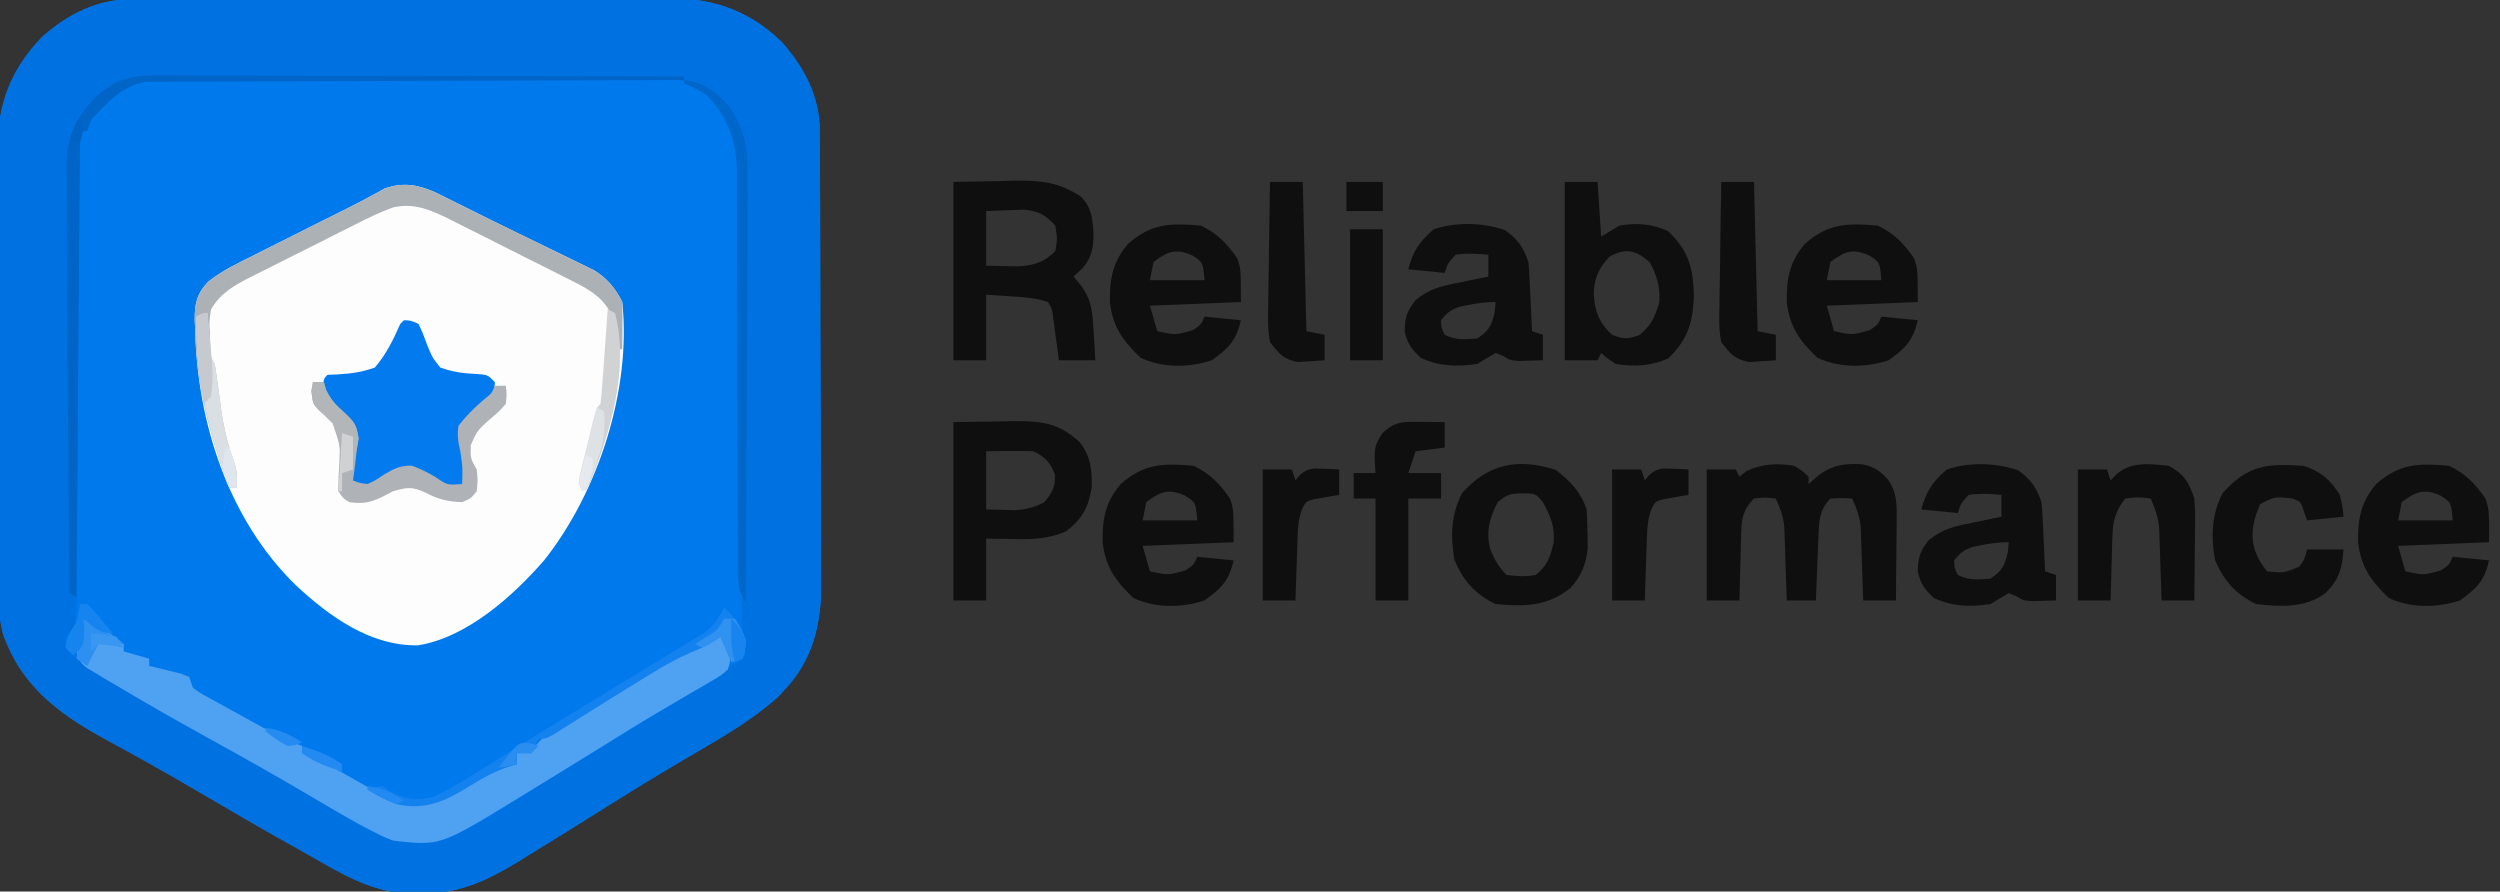 <svg height="245" width="687" xmlns="http://www.w3.org/2000/svg" version="1.1">
<rect width="100%" height="100%" fill="#333333" stroke="none"/>
<path transform="translate(36.905,-0.274)" fill="#0079ED" d="M0 0 C0.67 -0.005 1.341 -0.01 2.032 -0.016 C4.265 -0.031 6.499 -0.032 8.732 -0.032 C10.339 -0.04 11.946 -0.048 13.553 -0.057 C17.911 -0.079 22.269 -0.088 26.627 -0.093 C29.354 -0.097 32.08 -0.103 34.807 -0.11 C44.333 -0.135 53.859 -0.148 63.384 -0.151 C72.242 -0.155 81.1 -0.185 89.958 -0.227 C97.578 -0.262 105.199 -0.277 112.82 -0.278 C117.364 -0.278 121.908 -0.287 126.452 -0.316 C130.732 -0.342 135.012 -0.344 139.291 -0.328 C140.854 -0.326 142.416 -0.333 143.979 -0.349 C157.55 -0.48 167.955 2.213 177.9 11.805 C184.168 18.854 188.326 26.754 188.369 36.306 C188.379 37.492 188.389 38.677 188.4 39.899 C188.4 41.186 188.401 42.474 188.402 43.8 C188.409 45.18 188.418 46.561 188.427 47.941 C188.449 51.681 188.458 55.421 188.463 59.161 C188.466 61.503 188.473 63.844 188.48 66.186 C188.504 74.37 188.517 82.553 188.521 90.737 C188.524 98.34 188.554 105.944 188.596 113.547 C188.631 120.094 188.646 126.64 188.647 133.186 C188.648 137.088 188.656 140.989 188.685 144.891 C188.711 148.567 188.713 152.242 188.697 155.918 C188.695 157.891 188.717 159.863 188.74 161.836 C188.655 172.199 186.217 181.866 178.908 189.587 C178.234 190.325 177.559 191.064 176.865 191.825 C169.921 197.965 161.972 202.659 153.97 207.274 C145.882 211.994 137.896 216.849 129.97 221.837 C122.409 226.582 114.846 231.321 107.22 235.962 C106.443 236.443 105.665 236.923 104.864 237.419 C96.352 242.565 88.655 245.974 78.595 245.774 C77.429 245.797 77.429 245.797 76.24 245.821 C65.107 245.747 55.906 239.73 46.47 234.399 C45.279 233.732 44.088 233.064 42.896 232.397 C34.222 227.529 25.62 222.54 17.05 217.491 C11.854 214.438 6.633 211.445 1.357 208.532 C0.238 207.913 -0.882 207.295 -2.035 206.657 C-4.168 205.483 -6.305 204.315 -8.446 203.155 C-21.152 196.16 -31.2 188.486 -36.091 174.418 C-37.561 168.739 -37.468 163.108 -37.438 157.272 C-37.445 155.901 -37.454 154.53 -37.464 153.159 C-37.487 149.466 -37.484 145.774 -37.475 142.082 C-37.47 138.986 -37.477 135.89 -37.485 132.794 C-37.501 125.483 -37.498 118.172 -37.481 110.862 C-37.464 103.349 -37.48 95.837 -37.512 88.325 C-37.539 81.846 -37.546 75.368 -37.538 68.889 C-37.533 65.033 -37.535 61.176 -37.556 57.319 C-37.574 53.69 -37.568 50.062 -37.544 46.433 C-37.536 44.486 -37.553 42.54 -37.571 40.593 C-37.443 28.52 -33.766 19.169 -25.374 10.469 C-17.951 3.869 -10 0.039 0 0 Z"></path>
<path transform="translate(36.905,-0.274)" fill="#0071E0" d="M0 0 C0.67 -0.005 1.341 -0.01 2.032 -0.016 C4.265 -0.031 6.499 -0.032 8.732 -0.032 C10.339 -0.04 11.946 -0.048 13.553 -0.057 C17.911 -0.079 22.269 -0.088 26.627 -0.093 C29.354 -0.097 32.08 -0.103 34.807 -0.11 C44.333 -0.135 53.859 -0.148 63.384 -0.151 C72.242 -0.155 81.1 -0.185 89.958 -0.227 C97.578 -0.262 105.199 -0.277 112.82 -0.278 C117.364 -0.278 121.908 -0.287 126.452 -0.316 C130.732 -0.342 135.012 -0.344 139.291 -0.328 C140.854 -0.326 142.416 -0.333 143.979 -0.349 C157.55 -0.48 167.955 2.213 177.9 11.805 C184.168 18.854 188.326 26.754 188.369 36.306 C188.379 37.492 188.389 38.677 188.4 39.899 C188.4 41.186 188.401 42.474 188.402 43.8 C188.409 45.18 188.418 46.561 188.427 47.941 C188.449 51.681 188.458 55.421 188.463 59.161 C188.466 61.503 188.473 63.844 188.48 66.186 C188.504 74.37 188.517 82.553 188.521 90.737 C188.524 98.34 188.554 105.944 188.596 113.547 C188.631 120.094 188.646 126.64 188.647 133.186 C188.648 137.088 188.656 140.989 188.685 144.891 C188.711 148.567 188.713 152.242 188.697 155.918 C188.695 157.891 188.717 159.863 188.74 161.836 C188.655 172.199 186.217 181.866 178.908 189.587 C178.234 190.325 177.559 191.064 176.865 191.825 C169.921 197.965 161.972 202.659 153.97 207.274 C145.882 211.994 137.896 216.849 129.97 221.837 C122.409 226.582 114.846 231.321 107.22 235.962 C106.443 236.443 105.665 236.923 104.864 237.419 C96.352 242.565 88.655 245.974 78.595 245.774 C77.429 245.797 77.429 245.797 76.24 245.821 C65.107 245.747 55.906 239.73 46.47 234.399 C45.279 233.732 44.088 233.064 42.896 232.397 C34.222 227.529 25.62 222.54 17.05 217.491 C11.854 214.438 6.633 211.445 1.357 208.532 C0.238 207.913 -0.882 207.295 -2.035 206.657 C-4.168 205.483 -6.305 204.315 -8.446 203.155 C-21.152 196.16 -31.2 188.486 -36.091 174.418 C-37.561 168.739 -37.468 163.108 -37.438 157.272 C-37.445 155.901 -37.454 154.53 -37.464 153.159 C-37.487 149.466 -37.484 145.774 -37.475 142.082 C-37.47 138.986 -37.477 135.89 -37.485 132.794 C-37.501 125.483 -37.498 118.172 -37.481 110.862 C-37.464 103.349 -37.48 95.837 -37.512 88.325 C-37.539 81.846 -37.546 75.368 -37.538 68.889 C-37.533 65.033 -37.535 61.176 -37.556 57.319 C-37.574 53.69 -37.568 50.062 -37.544 46.433 C-37.536 44.486 -37.553 42.54 -37.571 40.593 C-37.443 28.52 -33.766 19.169 -25.374 10.469 C-17.951 3.869 -10 0.039 0 0 Z M-9.655 29.587 C-10.513 30.385 -10.513 30.385 -11.389 31.2 C-15.894 37.365 -15.204 45.14 -15.208 52.416 C-15.216 53.624 -15.225 54.831 -15.233 56.075 C-15.255 59.371 -15.267 62.666 -15.277 65.962 C-15.289 69.421 -15.312 72.881 -15.335 76.34 C-15.377 82.893 -15.409 89.446 -15.438 95.999 C-15.489 107.725 -15.551 119.451 -15.623 131.177 C-15.644 134.616 -15.662 138.054 -15.675 141.493 C-15.69 145.329 -15.71 149.166 -15.731 153.002 C-15.734 154.132 -15.736 155.261 -15.739 156.424 C-15.843 172.212 -15.843 172.212 -18.905 175.274 C-19.03 177.213 -19.03 177.213 -17.905 179.274 C-12.849 184.007 -7.079 187.281 -1.092 190.712 C-0.039 191.321 1.014 191.93 2.099 192.557 C10.589 197.451 19.138 202.239 27.702 207.002 C36.193 211.735 44.593 216.612 52.955 221.569 C64.283 228.965 64.283 228.965 77.095 231.837 C78.003 231.838 78.91 231.839 79.845 231.841 C89.353 230.184 97.25 224.983 105.283 219.899 C106.426 219.184 107.569 218.47 108.713 217.757 C110.465 216.665 112.217 215.572 113.967 214.476 C119.582 210.96 125.241 207.519 130.908 204.087 C138.522 199.458 146.13 194.819 153.72 190.149 C154.591 189.617 155.463 189.084 156.36 188.535 C160.483 185.992 164.399 183.427 168.095 180.274 C167.933 179.567 167.771 178.86 167.603 178.131 C167.083 175.208 166.968 172.53 166.964 169.564 C166.958 167.854 166.958 167.854 166.952 166.11 C166.953 164.248 166.953 164.248 166.953 162.349 C166.948 160.332 166.943 158.314 166.937 156.296 C166.932 154.132 166.929 151.968 166.927 149.803 C166.921 145.285 166.904 140.767 166.885 136.249 C166.879 134.7 166.873 133.151 166.866 131.601 C166.863 130.826 166.86 130.05 166.857 129.251 C166.815 118.737 166.782 108.223 166.769 97.708 C166.761 90.61 166.738 83.511 166.7 76.412 C166.68 72.659 166.668 68.907 166.673 65.154 C166.678 60.965 166.653 56.776 166.625 52.587 C166.632 51.352 166.638 50.117 166.645 48.845 C166.538 38.997 164.032 32.376 157.095 25.274 C152.803 22.721 149.653 21.897 144.681 21.886 C143.411 21.877 142.141 21.867 140.833 21.856 C139.438 21.861 138.043 21.865 136.648 21.87 C135.169 21.864 133.69 21.857 132.211 21.849 C128.205 21.831 124.199 21.833 120.193 21.838 C116.846 21.841 113.498 21.835 110.151 21.829 C102.253 21.815 94.356 21.817 86.458 21.828 C78.316 21.84 70.174 21.826 62.031 21.799 C55.034 21.777 48.037 21.77 41.04 21.776 C36.863 21.779 32.687 21.777 28.511 21.76 C24.584 21.744 20.658 21.748 16.731 21.767 C15.292 21.771 13.852 21.767 12.413 21.757 C10.445 21.744 8.477 21.758 6.509 21.773 C4.859 21.773 4.859 21.773 3.175 21.774 C-2.069 22.626 -5.899 25.977 -9.655 29.587 Z"></path>
<path transform="translate(119.73,52.914)" fill="#FDFDFE" d="M0 0 C1.826 0.889 3.645 1.794 5.457 2.711 C6.926 3.437 6.926 3.437 8.425 4.178 C10.558 5.235 12.689 6.298 14.816 7.365 C17.845 8.874 20.884 10.357 23.932 11.826 C26.487 13.059 29.036 14.302 31.584 15.548 C32.825 16.153 34.068 16.754 35.313 17.352 C37.069 18.197 38.816 19.059 40.562 19.922 C42.071 20.657 42.071 20.657 43.61 21.408 C47.163 23.65 49.396 26.339 51.27 30.086 C53.803 54.175 44.724 82.181 29.832 101.023 C21.306 110.825 8.606 122.277 -4.836 124.422 C-17.926 124.667 -29.202 116.514 -38.44 107.9 C-57.038 89.773 -65.6 63.004 -66.105 37.461 C-66.143 36.736 -66.18 36.012 -66.219 35.266 C-66.291 30.821 -65.732 27.852 -62.501 24.494 C-58.667 21.445 -54.291 19.373 -49.918 17.211 C-48.894 16.691 -47.87 16.172 -46.816 15.636 C-43.794 14.106 -40.763 12.595 -37.73 11.086 C-36.157 10.294 -34.584 9.501 -33.012 8.707 C-30.388 7.384 -27.758 6.075 -25.121 4.777 C-22.99 3.714 -20.872 2.622 -18.777 1.488 C-17.916 1.026 -17.055 0.563 -16.168 0.086 C-15.114 -0.502 -15.114 -0.502 -14.039 -1.102 C-8.898 -2.911 -4.851 -2.166 0 0 Z"></path>
<path transform="translate(23,170)" fill="#4FA1F2" d="M0 0 C3.961 1.743 7.744 4.147 11 7 C11 7.66 11 8.32 11 9 C13.31 9.66 15.62 10.32 18 11 C18 11.66 18 12.32 18 13 C18.782 13.182 19.565 13.364 20.371 13.551 C21.383 13.802 22.395 14.054 23.438 14.312 C24.447 14.556 25.456 14.8 26.496 15.051 C27.322 15.364 28.149 15.677 29 16 C29.33 16.99 29.66 17.98 30 19 C32.398 20.696 32.398 20.696 35.391 22.285 C37.044 23.205 37.044 23.205 38.73 24.143 C39.308 24.458 39.886 24.773 40.482 25.098 C42.234 26.054 43.978 27.024 45.723 27.994 C50.412 30.585 54.979 33.107 60 35 C60 35.66 60 36.32 60 37 C60.637 37.226 61.274 37.451 61.93 37.684 C66.173 39.503 70.113 41.786 74.125 44.062 C75.73 44.972 77.337 45.88 78.945 46.785 C79.652 47.186 80.358 47.587 81.086 48 C86.225 50.685 91.356 50.969 97 50 C100.842 48.385 104.326 46.173 107.836 43.945 C111.644 41.604 114.503 40 119 40 C119 39.01 119 38.02 119 37 C119.763 36.732 120.526 36.464 121.312 36.188 C123.953 35.217 123.953 35.217 125.37 33.614 C127.331 31.673 129.396 30.415 131.762 28.996 C132.709 28.425 133.655 27.854 134.631 27.265 C135.64 26.662 136.648 26.059 137.688 25.438 C139.775 24.181 141.863 22.923 143.949 21.664 C145.491 20.734 145.491 20.734 147.064 19.786 C151.706 16.962 156.298 14.058 160.862 11.109 C165.714 8.024 170.548 5.817 176 4 C177.84 7.789 178.333 9.971 177 14 C175.108 15.646 175.108 15.646 172.609 17.094 C171.683 17.642 170.757 18.191 169.803 18.756 C168.795 19.331 167.788 19.907 166.75 20.5 C164.63 21.749 162.51 22.999 160.391 24.25 C158.779 25.192 158.779 25.192 157.135 26.152 C152.542 28.859 148.021 31.676 143.5 34.5 C135.935 39.196 128.351 43.861 120.75 48.5 C119.81 49.076 118.869 49.651 117.9 50.244 C97.839 62.465 97.839 62.465 85 61 C82.129 59.871 82.129 59.871 79.285 58.375 C77.722 57.555 77.722 57.555 76.127 56.719 C71.342 54.089 66.629 51.356 61.938 48.562 C53.181 43.395 44.348 38.397 35.438 33.5 C26.507 28.565 17.637 23.543 8.875 18.312 C7.399 17.448 7.399 17.448 5.892 16.566 C4.997 16.025 4.102 15.484 3.18 14.926 C2.393 14.456 1.607 13.986 0.796 13.501 C-1.309 11.742 -1.746 10.705 -2 8 C-1.67 7.67 -1.34 7.34 -1 7 C-0.632 4.672 -0.298 2.338 0 0 Z"></path>
<path transform="translate(262,50)" fill="#0F0F0F" d="M0 0 C4.29 -0.083 8.58 -0.165 13 -0.25 C14.337 -0.286 15.674 -0.323 17.051 -0.36 C24.207 -0.427 28.955 0.069 35 4 C38.068 7.164 38.269 10.181 38.5 14.438 C38.415 18.352 38.034 20.664 35.5 23.688 C34.675 24.451 33.85 25.214 33 26 C33.639 26.763 34.279 27.526 34.938 28.312 C38.197 32.56 38.269 36.529 38.562 41.688 C38.606 42.389 38.649 43.091 38.693 43.814 C38.799 45.543 38.9 47.271 39 49 C35.7 49 32.4 49 29 49 C28.867 48.013 28.734 47.025 28.598 46.008 C28.421 44.726 28.244 43.445 28.062 42.125 C27.888 40.849 27.714 39.573 27.535 38.258 C27.186 35.124 27.186 35.124 26 33 C22.533 31.844 19.459 31.672 15.812 31.438 C12.44 31.221 12.44 31.221 9 31 C9 36.94 9 42.88 9 49 C6.03 49 3.06 49 0 49 C0 32.83 0 16.66 0 0 Z M9 8 C9 12.95 9 17.9 9 23 C11.815 23.062 11.815 23.062 14.688 23.125 C15.743 23.148 16.799 23.171 17.887 23.195 C22.171 22.927 24.953 22.047 28 19 C28.584 15.585 28.584 15.585 28 12 C25.177 8.985 23.588 8.065 19.449 7.609 C18.208 7.656 16.966 7.702 15.688 7.75 C13.481 7.832 11.274 7.915 9 8 Z"></path>
<path transform="translate(111,88)" fill="#037AED" d="M0 0 C1.91 0.066 1.91 0.066 4 1 C5.246 3.652 5.246 3.652 6.438 6.938 C7.827 10.274 7.827 10.274 10 13 C13.498 14.274 16.463 14.611 20.172 14.789 C23 15 23 15 25 17 C24.883 18.922 24.883 18.922 24 21 C22.658 22.124 21.278 23.204 19.875 24.25 C17.642 26.332 16.165 27.845 15.724 30.932 C15.661 35.673 16.273 40.322 17 45 C14.075 45.864 12.577 46.265 9.754 44.969 C9.031 44.484 8.308 43.999 7.562 43.5 C3.989 41.378 3.989 41.378 -0.125 40.938 C-2.554 41.835 -4.429 42.799 -6.625 44.125 C-10 46 -10 46 -12.438 45.75 C-12.953 45.502 -13.469 45.255 -14 45 C-15.131 41.608 -14.723 39.455 -14 36 C-13.249 32.628 -13.249 32.628 -14 29 C-15.939 26.772 -17.985 24.887 -20.25 22.992 C-22 21 -22 21 -22.312 18.32 C-22 16 -22 16 -21 15 C-19.666 14.944 -19.666 14.944 -18.305 14.887 C-14.554 14.669 -11.542 14.284 -8 13 C-4.844 9.337 -2.944 5.4 -1 1 C-0.67 0.67 -0.34 0.34 0 0 Z"></path>
<path transform="translate(493,128)" fill="#0F0F0F" d="M0 0 C2.309 1.398 2.309 1.398 4 3 C4 3.66 4 4.32 4 5 C5.423 3.763 5.423 3.763 6.875 2.5 C10.782 -0.288 13.961 -0.678 18.695 -0.426 C22.04 0.192 23.76 1.48 26 4 C28.296 7.549 28.232 10.565 28.195 14.734 C28.189 16.03 28.182 17.325 28.176 18.66 C28.159 20.023 28.142 21.387 28.125 22.75 C28.115 24.129 28.106 25.508 28.098 26.887 C28.074 30.258 28.041 33.629 28 37 C25.03 37 22.06 37 19 37 C18.97 35.994 18.97 35.994 18.94 34.968 C18.844 31.916 18.735 28.864 18.625 25.812 C18.594 24.757 18.563 23.702 18.531 22.615 C18.473 21.083 18.473 21.083 18.414 19.52 C18.383 18.582 18.351 17.645 18.319 16.679 C17.98 13.83 17.177 11.605 16 9 C13.083 8.833 13.083 8.833 10 9 C6.74 12.26 6.865 15.74 6.684 20.203 C6.642 21.183 6.6 22.163 6.557 23.172 C6.517 24.188 6.478 25.203 6.438 26.25 C6.394 27.281 6.351 28.312 6.307 29.375 C6.201 31.917 6.099 34.458 6 37 C3.36 37 0.72 37 -2 37 C-2.02 36.329 -2.04 35.659 -2.06 34.968 C-2.156 31.916 -2.265 28.864 -2.375 25.812 C-2.406 24.757 -2.437 23.702 -2.469 22.615 C-2.507 21.594 -2.546 20.572 -2.586 19.52 C-2.633 18.113 -2.633 18.113 -2.681 16.679 C-3.02 13.83 -3.823 11.605 -5 9 C-7.874 8.666 -7.874 8.666 -11 9 C-14.031 12.023 -14.4 14.452 -14.512 18.641 C-14.547 19.711 -14.583 20.78 -14.619 21.883 C-14.653 23.55 -14.653 23.55 -14.688 25.25 C-14.722 26.377 -14.756 27.503 -14.791 28.664 C-14.873 31.443 -14.943 34.221 -15 37 C-17.97 37 -20.94 37 -24 37 C-24 25.12 -24 13.24 -24 1 C-21.36 1 -18.72 1 -16 1 C-15.67 1.66 -15.34 2.32 -15 3 C-14.381 2.505 -13.762 2.01 -13.125 1.5 C-8.829 -0.562 -4.698 -0.779 0 0 Z"></path>
<path transform="translate(430,50)" fill="#0F0F0F" d="M0 0 C2.97 0 5.94 0 9 0 C9.33 4.95 9.66 9.9 10 15 C11.65 14.01 13.3 13.02 15 12 C19.833 11.15 23.896 11.509 28.375 13.5 C33.886 18.749 35.256 23.397 35.5 31 C35.256 38.591 33.867 43.203 28.438 48.5 C23.678 50.577 19.123 50.859 14 50 C11.664 48.473 11.664 48.473 10 47 C9.67 47.66 9.34 48.32 9 49 C6.03 49 3.06 49 0 49 C0 32.83 0 16.66 0 0 Z M12.25 20.562 C9.233 23.831 8.039 26.5 7.969 30.988 C8.324 35.709 9.404 38.704 13 42 C16.147 43.291 17.446 43.211 20.625 42 C23.855 39.28 24.807 37.042 26 33 C26.196 28.873 25.389 25.677 23.312 22.062 C19.543 18.701 16.705 18.031 12.25 20.562 Z"></path>
<path transform="translate(262,116)" fill="#0F0F0F" d="M0 0 C6.249 -0.093 6.249 -0.093 12.625 -0.188 C13.928 -0.215 15.231 -0.242 16.573 -0.27 C24.3 -0.326 28.998 0.199 34.812 5.625 C37.727 9.414 38.139 13.316 38 18 C37.075 23.547 35.408 26.493 31 30 C26.101 32.088 21.839 32.247 16.625 32.125 C12.851 32.063 12.851 32.063 9 32 C9 37.61 9 43.22 9 49 C6.03 49 3.06 49 0 49 C0 32.83 0 16.66 0 0 Z M9 8 C9 13.28 9 18.56 9 24 C11.568 24.062 11.568 24.062 14.188 24.125 C15.632 24.16 15.632 24.16 17.105 24.195 C20.175 23.988 22.262 23.381 25 22 C27.191 19.297 28.042 17.875 27.875 14.375 C26.653 11.058 25.131 9.565 22 8 C17.664 7.861 13.339 7.957 9 8 Z"></path>
<path transform="translate(554.625,129.25)" fill="#0F0F0F" d="M0 0 C3.474 2.56 5.015 4.669 6.375 8.75 C6.521 10.23 6.622 11.714 6.691 13.199 C6.733 14.047 6.775 14.894 6.818 15.768 C6.858 16.649 6.897 17.53 6.938 18.438 C6.981 19.33 7.024 20.223 7.068 21.143 C7.174 23.345 7.276 25.547 7.375 27.75 C8.365 28.08 9.355 28.41 10.375 28.75 C10.375 31.06 10.375 33.37 10.375 35.75 C8.959 35.804 7.542 35.843 6.125 35.875 C5.336 35.898 4.547 35.921 3.734 35.945 C1.375 35.75 1.375 35.75 -0.609 34.555 C-1.607 34.156 -1.607 34.156 -2.625 33.75 C-4.316 34.708 -5.981 35.713 -7.625 36.75 C-13.201 37.583 -18.121 37.45 -23.25 35.062 C-25.795 32.585 -26.883 31.212 -27.625 27.75 C-27.546 23.941 -26.987 22.209 -24.617 19.207 C-20.814 16.084 -17.56 15.357 -12.812 14.438 C-12.024 14.269 -11.236 14.101 -10.424 13.928 C-8.494 13.518 -6.56 13.132 -4.625 12.75 C-4.625 11.43 -4.625 10.11 -4.625 8.75 C-4.625 8.09 -4.625 7.43 -4.625 6.75 C-7.676 6.462 -10.587 6.292 -13.625 6.75 C-15.781 9.087 -15.781 9.087 -16.625 11.75 C-19.925 11.42 -23.225 11.09 -26.625 10.75 C-25.349 5.763 -23.539 3.091 -19.625 -0.25 C-13.44 -2.312 -6.126 -2.113 0 0 Z M-10.125 20.562 C-10.898 20.713 -11.672 20.864 -12.469 21.02 C-14.916 21.848 -16.051 22.717 -17.625 24.75 C-17.549 26.888 -17.549 26.888 -16.625 28.75 C-13.533 30.296 -11.031 30.044 -7.625 29.75 C-4.437 27.569 -3.746 26.276 -2.875 22.5 C-2.792 21.593 -2.71 20.685 -2.625 19.75 C-5.313 19.75 -7.507 20.026 -10.125 20.562 Z"></path>
<path transform="translate(413.625,63.25)" fill="#0F0F0F" d="M0 0 C3.474 2.56 5.015 4.669 6.375 8.75 C6.521 10.23 6.622 11.714 6.691 13.199 C6.733 14.047 6.775 14.894 6.818 15.768 C6.858 16.649 6.897 17.53 6.938 18.438 C6.981 19.33 7.024 20.223 7.068 21.143 C7.174 23.345 7.276 25.547 7.375 27.75 C8.365 28.08 9.355 28.41 10.375 28.75 C10.375 31.06 10.375 33.37 10.375 35.75 C8.959 35.804 7.542 35.843 6.125 35.875 C5.336 35.898 4.547 35.921 3.734 35.945 C1.375 35.75 1.375 35.75 -0.609 34.555 C-1.607 34.156 -1.607 34.156 -2.625 33.75 C-4.316 34.708 -5.981 35.713 -7.625 36.75 C-13.201 37.583 -18.121 37.45 -23.25 35.062 C-25.795 32.585 -26.883 31.212 -27.625 27.75 C-27.546 23.941 -26.987 22.209 -24.617 19.207 C-20.814 16.084 -17.56 15.357 -12.812 14.438 C-12.024 14.269 -11.236 14.101 -10.424 13.928 C-8.494 13.518 -6.56 13.132 -4.625 12.75 C-4.625 11.43 -4.625 10.11 -4.625 8.75 C-4.625 8.09 -4.625 7.43 -4.625 6.75 C-7.676 6.462 -10.587 6.292 -13.625 6.75 C-15.781 9.087 -15.781 9.087 -16.625 11.75 C-19.925 11.42 -23.225 11.09 -26.625 10.75 C-25.349 5.763 -23.539 3.091 -19.625 -0.25 C-13.44 -2.312 -6.126 -2.113 0 0 Z M-10.125 20.562 C-10.898 20.713 -11.672 20.864 -12.469 21.02 C-14.916 21.848 -16.051 22.717 -17.625 24.75 C-17.549 26.888 -17.549 26.888 -16.625 28.75 C-13.533 30.296 -11.031 30.044 -7.625 29.75 C-4.437 27.569 -3.746 26.276 -2.875 22.5 C-2.792 21.593 -2.71 20.685 -2.625 19.75 C-5.313 19.75 -7.507 20.026 -10.125 20.562 Z"></path>
<path transform="translate(673,128)" fill="#0F0F0F" d="M0 0 C4.507 2.135 7.174 4.918 10 9 C11 12 11 12 11 21 C-1.375 21.495 -1.375 21.495 -14 22 C-13.34 24.31 -12.68 26.62 -12 29 C-6.958 30.105 -6.958 30.105 -2.125 28.688 C0.09 27.173 0.09 27.173 1 25 C4.3 25.33 7.6 25.66 11 26 C9.678 31.686 7.597 33.716 3 37 C-3.257 39.086 -10.605 39.135 -16.562 36.312 C-21.422 31.702 -24.231 27.802 -25 21 C-25.089 14.608 -24.273 9.985 -20 5 C-13.589 -0.648 -8.407 -0.737 0 0 Z M-13 10 C-13.33 11.65 -13.66 13.3 -14 15 C-9.05 15 -4.1 15 1 15 C0.578 10.027 0.578 10.027 -2.375 8.188 C-6.859 6.159 -9.215 7.111 -13 10 Z"></path>
<path transform="translate(328,128)" fill="#0F0F0F" d="M0 0 C4.507 2.135 7.174 4.918 10 9 C11 12 11 12 11 21 C-1.375 21.495 -1.375 21.495 -14 22 C-13.34 24.31 -12.68 26.62 -12 29 C-6.958 30.105 -6.958 30.105 -2.125 28.688 C0.09 27.173 0.09 27.173 1 25 C4.3 25.33 7.6 25.66 11 26 C9.678 31.686 7.597 33.716 3 37 C-3.257 39.086 -10.605 39.135 -16.562 36.312 C-21.422 31.702 -24.231 27.802 -25 21 C-25.089 14.608 -24.273 9.985 -20 5 C-13.589 -0.648 -8.407 -0.737 0 0 Z M-13 10 C-13.33 11.65 -13.66 13.3 -14 15 C-9.05 15 -4.1 15 1 15 C0.578 10.027 0.578 10.027 -2.375 8.188 C-6.859 6.159 -9.215 7.111 -13 10 Z"></path>
<path transform="translate(516,62)" fill="#0F0F0F" d="M0 0 C4.507 2.135 7.174 4.918 10 9 C11 12 11 12 11 21 C-1.375 21.495 -1.375 21.495 -14 22 C-13.34 24.31 -12.68 26.62 -12 29 C-6.958 30.105 -6.958 30.105 -2.125 28.688 C0.09 27.173 0.09 27.173 1 25 C4.3 25.33 7.6 25.66 11 26 C9.678 31.686 7.597 33.716 3 37 C-3.257 39.086 -10.605 39.135 -16.562 36.312 C-21.422 31.702 -24.231 27.802 -25 21 C-25.089 14.608 -24.273 9.985 -20 5 C-13.589 -0.648 -8.407 -0.737 0 0 Z M-13 10 C-13.33 11.65 -13.66 13.3 -14 15 C-9.05 15 -4.1 15 1 15 C0.578 10.027 0.578 10.027 -2.375 8.188 C-6.859 6.159 -9.215 7.111 -13 10 Z"></path>
<path transform="translate(330,62)" fill="#0F0F0F" d="M0 0 C4.507 2.135 7.174 4.918 10 9 C11 12 11 12 11 21 C-1.375 21.495 -1.375 21.495 -14 22 C-13.34 24.31 -12.68 26.62 -12 29 C-6.958 30.105 -6.958 30.105 -2.125 28.688 C0.09 27.173 0.09 27.173 1 25 C4.3 25.33 7.6 25.66 11 26 C9.678 31.686 7.597 33.716 3 37 C-3.257 39.086 -10.605 39.135 -16.562 36.312 C-21.422 31.702 -24.231 27.802 -25 21 C-25.089 14.608 -24.273 9.985 -20 5 C-13.589 -0.648 -8.407 -0.737 0 0 Z M-13 10 C-13.33 11.65 -13.66 13.3 -14 15 C-9.05 15 -4.1 15 1 15 C0.578 10.027 0.578 10.027 -2.375 8.188 C-6.859 6.159 -9.215 7.111 -13 10 Z"></path>
<path transform="translate(427.5,129.125)" fill="#0F0F0F" d="M0 0 C3.961 2.971 6.904 6.086 8.5 10.875 C8.646 13.143 8.721 15.415 8.75 17.688 C8.776 18.89 8.802 20.093 8.828 21.332 C8.408 25.873 7.087 29.135 4 32.52 C-2.502 37.583 -8.463 37.588 -16.5 36.875 C-22.088 34.228 -25.428 30.428 -27.812 24.75 C-28.962 18.269 -28.763 12.357 -25.75 6.438 C-18.617 -1.687 -10.385 -3.338 0 0 Z M-15.938 8.875 C-18.173 13.166 -19.239 17.172 -17.953 21.875 C-16.814 24.666 -15.637 26.738 -13.5 28.875 C-10.494 29.214 -8.401 29.421 -5.5 28.875 C-2.187 26.157 -1.569 24.162 -0.562 20 C-0.193 15.567 -1.405 12.755 -3.5 8.875 C-5.491 6.468 -5.491 6.468 -9.375 6.438 C-12.622 6.538 -13.313 6.721 -15.938 8.875 Z"></path>
<path transform="translate(633,128)" fill="#0F0F0F" d="M0 0 C4.761 1.587 7.331 3.75 10 8 C10.75 11.312 10.75 11.312 11 14 C7.7 14.33 4.4 14.66 1 15 C0.711 14.196 0.422 13.391 0.125 12.562 C-0.733 9.867 -0.733 9.867 -3 9 C-7.778 8.437 -7.778 8.437 -11.875 10.5 C-13.733 14.63 -14.667 18.647 -13.422 23.039 C-12.098 26.26 -12.098 26.26 -10 29 C-5.297 29.481 -5.297 29.481 -1.125 27.688 C0.185 25.882 0.185 25.882 1 23 C4.3 23 7.6 23 11 23 C10.586 28.272 9.83 31.274 6 35 C0.419 39.15 -6.35 38.762 -13 38 C-18.588 35.353 -21.928 31.553 -24.312 25.875 C-25.462 19.394 -25.263 13.482 -22.25 7.562 C-15.415 -0.222 -10.025 -0.672 0 0 Z"></path>
<path transform="translate(119.73,52.914)" fill="#ACB1B6" d="M0 0 C1.826 0.889 3.645 1.794 5.457 2.711 C6.926 3.437 6.926 3.437 8.425 4.178 C10.558 5.235 12.689 6.298 14.816 7.365 C17.845 8.874 20.884 10.357 23.932 11.826 C26.487 13.059 29.036 14.302 31.584 15.548 C32.825 16.153 34.068 16.754 35.313 17.352 C37.069 18.197 38.816 19.059 40.562 19.922 C42.071 20.657 42.071 20.657 43.61 21.408 C47.163 23.65 49.396 26.339 51.27 30.086 C51.34 32.293 51.354 34.503 51.332 36.711 C51.323 37.899 51.314 39.088 51.305 40.312 C51.293 41.228 51.281 42.143 51.27 43.086 C50.94 43.086 50.61 43.086 50.27 43.086 C50.172 42.422 50.074 41.758 49.973 41.074 C49.823 40.191 49.674 39.308 49.52 38.398 C49.311 37.093 49.311 37.093 49.098 35.762 C47.449 30.436 44.298 27.913 39.536 25.315 C37.584 24.313 35.625 23.324 33.66 22.348 C32.619 21.822 31.579 21.296 30.506 20.755 C28.307 19.649 26.105 18.549 23.899 17.455 C20.535 15.781 17.188 14.079 13.84 12.373 C11.698 11.3 9.554 10.229 7.41 9.16 C6.414 8.651 5.418 8.142 4.392 7.617 C-1.008 4.97 -5.684 2.683 -11.73 4.086 C-15.447 5.43 -18.918 7.142 -22.434 8.941 C-23.434 9.44 -24.434 9.939 -25.465 10.452 C-27.569 11.507 -29.67 12.569 -31.768 13.638 C-34.974 15.27 -38.195 16.872 -41.418 18.471 C-43.466 19.501 -45.513 20.533 -47.559 21.566 C-48.999 22.282 -48.999 22.282 -50.469 23.013 C-55.172 25.431 -58.958 27.384 -61.73 32.086 C-62.248 35.366 -62.248 35.366 -62.043 38.773 C-62.018 39.912 -61.994 41.05 -61.969 42.223 C-61.914 45.029 -61.914 45.029 -60.73 47.086 C-60.479 48.498 -60.269 49.918 -60.082 51.34 C-59.963 52.195 -59.845 53.05 -59.723 53.932 C-59.482 55.715 -59.245 57.499 -59.012 59.283 C-58.281 64.494 -57.179 69.247 -55.348 74.185 C-54.583 76.539 -54.493 78.63 -54.73 81.086 C-55.39 81.086 -56.05 81.086 -56.73 81.086 C-62.136 66.836 -65.802 52.779 -66.105 37.461 C-66.143 36.736 -66.18 36.012 -66.219 35.266 C-66.291 30.821 -65.732 27.852 -62.501 24.494 C-58.667 21.445 -54.291 19.373 -49.918 17.211 C-48.894 16.691 -47.87 16.172 -46.816 15.636 C-43.794 14.106 -40.763 12.595 -37.73 11.086 C-36.157 10.294 -34.584 9.501 -33.012 8.707 C-30.388 7.384 -27.758 6.075 -25.121 4.777 C-22.99 3.714 -20.872 2.622 -18.777 1.488 C-17.916 1.026 -17.055 0.563 -16.168 0.086 C-15.114 -0.502 -15.114 -0.502 -14.039 -1.102 C-8.898 -2.911 -4.851 -2.166 0 0 Z"></path>
<path transform="translate(596,128)" fill="#0F0F0F" d="M0 0 C4.19 2.309 5.563 4.536 7 9 C7.227 12.138 7.227 12.138 7.195 15.613 C7.189 16.86 7.182 18.108 7.176 19.393 C7.159 20.686 7.142 21.98 7.125 23.312 C7.116 24.625 7.107 25.938 7.098 27.291 C7.074 30.528 7.041 33.764 7 37 C4.03 37 1.06 37 -2 37 C-2.02 36.329 -2.04 35.659 -2.06 34.968 C-2.156 31.916 -2.265 28.864 -2.375 25.812 C-2.406 24.757 -2.437 23.702 -2.469 22.615 C-2.507 21.594 -2.546 20.572 -2.586 19.52 C-2.633 18.113 -2.633 18.113 -2.681 16.679 C-3.02 13.83 -3.823 11.605 -5 9 C-8.374 8.583 -8.374 8.583 -12 9 C-14.699 12.455 -15.391 15.193 -15.512 19.52 C-15.547 20.541 -15.583 21.563 -15.619 22.615 C-15.653 24.198 -15.653 24.198 -15.688 25.812 C-15.722 26.887 -15.756 27.961 -15.791 29.068 C-15.873 31.712 -15.942 34.356 -16 37 C-18.97 37 -21.94 37 -25 37 C-25 25.12 -25 13.24 -25 1 C-22.36 1 -19.72 1 -17 1 C-16.67 1.99 -16.34 2.98 -16 4 C-15.546 3.526 -15.092 3.051 -14.625 2.562 C-10.633 -1.276 -5.204 -0.541 0 0 Z"></path>
<path transform="translate(390.625,115.938)" fill="#0F0F0F" d="M0 0 C1.189 0.009 2.377 0.018 3.602 0.027 C4.517 0.039 5.432 0.051 6.375 0.062 C6.375 2.373 6.375 4.683 6.375 7.062 C3.735 7.393 1.095 7.723 -1.625 8.062 C-2.285 10.043 -2.945 12.023 -3.625 14.062 C-0.655 14.062 2.315 14.062 5.375 14.062 C5.375 16.372 5.375 18.683 5.375 21.062 C2.405 21.062 -0.565 21.062 -3.625 21.062 C-3.625 30.302 -3.625 39.542 -3.625 49.062 C-6.595 49.062 -9.565 49.062 -12.625 49.062 C-12.625 39.822 -12.625 30.582 -12.625 21.062 C-14.605 21.062 -16.585 21.062 -18.625 21.062 C-18.625 18.753 -18.625 16.442 -18.625 14.062 C-16.645 14.062 -14.665 14.062 -12.625 14.062 C-12.749 12.237 -12.749 12.237 -12.875 10.375 C-12.887 6.99 -12.664 6.124 -10.75 3.125 C-7.182 -0.338 -4.881 -0.048 0 0 Z"></path>
<path transform="translate(473,50)" fill="#0F0F0F" d="M0 0 C2.97 0 5.94 0 9 0 C9.33 13.53 9.66 27.06 10 41 C11.65 41.33 13.3 41.66 15 42 C15 44.31 15 46.62 15 49 C13.44 49.136 11.876 49.233 10.312 49.312 C9.442 49.371 8.572 49.429 7.676 49.488 C3.682 48.759 2.45 47.215 0 44 C-0.685 40.621 -0.583 37.323 -0.488 33.887 C-0.481 32.917 -0.474 31.948 -0.467 30.949 C-0.439 27.861 -0.376 24.775 -0.312 21.688 C-0.287 19.591 -0.265 17.494 -0.244 15.396 C-0.189 10.264 -0.103 5.132 0 0 Z"></path>
<path transform="translate(349,50)" fill="#0F0F0F" d="M0 0 C2.97 0 5.94 0 9 0 C9.33 13.53 9.66 27.06 10 41 C11.65 41.33 13.3 41.66 15 42 C15 44.31 15 46.62 15 49 C13.44 49.136 11.876 49.233 10.312 49.312 C9.442 49.371 8.572 49.429 7.676 49.488 C3.682 48.759 2.45 47.215 0 44 C-0.685 40.621 -0.583 37.323 -0.488 33.887 C-0.481 32.917 -0.474 31.948 -0.467 30.949 C-0.439 27.861 -0.376 24.775 -0.312 21.688 C-0.287 19.591 -0.265 17.494 -0.244 15.396 C-0.189 10.264 -0.103 5.132 0 0 Z"></path>
<path transform="translate(42.372,20.759)" fill="#0065C7" d="M0 0 C1.286 -0.003 2.572 -0.005 3.896 -0.008 C5.314 -0.001 6.731 0.006 8.149 0.013 C9.647 0.014 11.145 0.014 12.644 0.013 C16.705 0.012 20.767 0.024 24.828 0.038 C29.075 0.05 33.322 0.051 37.569 0.054 C45.608 0.06 53.647 0.076 61.686 0.096 C70.84 0.119 79.993 0.13 89.147 0.14 C107.974 0.161 126.801 0.196 145.628 0.241 C145.628 0.571 145.628 0.901 145.628 1.241 C144.469 1.243 144.469 1.243 143.287 1.245 C124.483 1.282 105.679 1.341 86.875 1.424 C77.782 1.464 68.689 1.497 59.595 1.512 C51.669 1.525 43.743 1.551 35.817 1.595 C31.62 1.618 27.424 1.633 23.227 1.632 C19.276 1.632 15.325 1.65 11.373 1.682 C9.925 1.69 8.476 1.692 7.027 1.686 C5.045 1.68 3.064 1.7 1.082 1.722 C-0.58 1.727 -0.58 1.727 -2.275 1.733 C-8.748 2.794 -13.114 7.586 -17.372 12.241 C-17.702 13.231 -18.032 14.221 -18.372 15.241 C-19.032 15.241 -19.692 15.241 -20.372 15.241 C-20.702 57.481 -21.032 99.721 -21.372 143.241 C-22.032 142.911 -22.692 142.581 -23.372 142.241 C-23.512 125.968 -23.618 109.695 -23.683 93.422 C-23.714 85.865 -23.756 78.309 -23.824 70.752 C-23.884 64.163 -23.923 57.575 -23.936 50.985 C-23.944 47.499 -23.962 44.013 -24.006 40.527 C-24.055 36.627 -24.056 32.728 -24.053 28.829 C-24.075 27.683 -24.096 26.537 -24.118 25.356 C-24.053 16.895 -21.723 11.702 -15.827 5.657 C-10.883 1.246 -6.518 -0.011 0 0 Z"></path>
<path transform="translate(443,129)" fill="#0F0F0F" d="M0 0 C2.64 0 5.28 0 8 0 C8.33 0.99 8.66 1.98 9 3 C9.398 2.509 9.797 2.018 10.207 1.512 C12.512 -0.432 13.72 -0.317 16.688 -0.188 C17.9 -0.147 17.9 -0.147 19.137 -0.105 C19.752 -0.071 20.366 -0.036 21 0 C21 2.31 21 4.62 21 7 C20.374 7.098 19.747 7.196 19.102 7.297 C18.284 7.446 17.467 7.596 16.625 7.75 C15.813 7.889 15.001 8.028 14.164 8.172 C11.892 8.797 11.892 8.797 10.891 10.713 C9.848 13.389 9.682 15.553 9.586 18.422 C9.528 19.959 9.528 19.959 9.469 21.527 C9.422 23.123 9.422 23.123 9.375 24.75 C9.317 26.368 9.317 26.368 9.258 28.02 C9.164 30.68 9.078 33.339 9 36 C6.03 36 3.06 36 0 36 C0 24.12 0 12.24 0 0 Z"></path>
<path transform="translate(347,129)" fill="#0F0F0F" d="M0 0 C2.64 0 5.28 0 8 0 C8.33 0.99 8.66 1.98 9 3 C9.398 2.509 9.797 2.018 10.207 1.512 C12.512 -0.432 13.72 -0.317 16.688 -0.188 C17.9 -0.147 17.9 -0.147 19.137 -0.105 C19.752 -0.071 20.366 -0.036 21 0 C21 2.31 21 4.62 21 7 C20.374 7.098 19.747 7.196 19.102 7.297 C18.284 7.446 17.467 7.596 16.625 7.75 C15.813 7.889 15.001 8.028 14.164 8.172 C11.892 8.797 11.892 8.797 10.891 10.713 C9.848 13.389 9.682 15.553 9.586 18.422 C9.528 19.959 9.528 19.959 9.469 21.527 C9.422 23.123 9.422 23.123 9.375 24.75 C9.317 26.368 9.317 26.368 9.258 28.02 C9.164 30.68 9.078 33.339 9 36 C6.03 36 3.06 36 0 36 C0 24.12 0 12.24 0 0 Z"></path>
<path transform="translate(86,105)" fill="#AFB3B7" d="M0 0 C0.99 0 1.98 0 3 0 C3.186 0.681 3.371 1.361 3.562 2.062 C5.012 5.025 6.215 6.218 8.625 8.375 C11.334 10.978 11.938 11.576 12.5 15.438 C12.335 16.613 12.17 17.789 12 19 C11.918 19.732 11.835 20.464 11.75 21.219 C11.532 23.15 11.27 25.076 11 27 C12.78 27.746 12.78 27.746 15 28 C17.218 26.995 17.218 26.995 19.375 25.5 C22.341 23.76 23.631 23.007 27.125 22.938 C29.526 23.825 31.438 24.774 33.625 26.062 C36.93 28.332 36.93 28.332 41 28 C41.152 23.383 41.152 23.383 40.461 18.848 C39.866 16.322 39.593 14.576 40 12 C42.076 9.267 44.321 7.11 46.898 4.848 C49.071 3.171 49.071 3.171 50 1 C50.99 1 51.98 1 53 1 C53.281 3.23 53.281 3.23 53 6 C51.031 8.176 51.031 8.176 48.5 10.312 C45.153 13.332 45.153 13.332 43.367 17.324 C43.27 20.97 43.27 20.97 45 24 C45.312 26.875 45.312 26.875 45 30 C43.438 31.938 43.438 31.938 41 33 C37.05 32.854 34.434 32.231 30.938 30.375 C27.322 28.683 25.794 28.894 22 30 C21.01 30.516 20.02 31.031 19 31.562 C15.648 33.168 13.668 33.489 10 33 C8.309 31.957 8.309 31.957 7 30 C6.965 27.38 7.058 24.914 7.25 22.312 C7.5 16.619 7.5 16.619 5.453 11.379 C4.193 10.086 2.897 8.829 1.559 7.617 C0 6 0 6 -0.438 2.5 C-0.293 1.675 -0.149 0.85 0 0 Z"></path>
<path transform="translate(371,63)" fill="#0F0F0F" d="M0 0 C2.97 0 5.94 0 9 0 C9 11.88 9 23.76 9 36 C6.03 36 3.06 36 0 36 C0 24.12 0 12.24 0 0 Z"></path>
<path transform="translate(188,22)" fill="#0067CA" d="M0 0 C3.894 0.535 6.104 1.481 9.062 4.062 C9.713 4.61 10.364 5.158 11.035 5.723 C17.254 12.931 17.567 19.498 17.454 28.658 C17.455 29.908 17.455 31.157 17.456 32.445 C17.454 35.85 17.434 39.253 17.406 42.658 C17.38 46.224 17.378 49.79 17.373 53.356 C17.361 60.099 17.328 66.842 17.288 73.585 C17.243 81.266 17.221 88.947 17.201 96.628 C17.16 112.419 17.089 128.209 17 144 C15.152 140.843 14.75 138.543 14.748 134.903 C14.743 133.874 14.738 132.846 14.732 131.785 C14.736 130.662 14.74 129.539 14.745 128.382 C14.741 127.194 14.737 126.007 14.734 124.784 C14.725 121.529 14.725 118.275 14.727 115.021 C14.726 111.609 14.711 108.197 14.697 104.786 C14.65 93.169 14.626 81.552 14.619 69.935 C14.615 63.517 14.597 57.099 14.564 50.681 C14.547 47.288 14.538 43.896 14.547 40.503 C14.554 36.713 14.537 32.925 14.514 29.136 C14.522 28.021 14.531 26.906 14.539 25.757 C14.446 16.978 12.211 10.393 6 4 C2.883 2.19 2.883 2.19 0 1 C0 0.67 0 0.34 0 0 Z"></path>
<path transform="translate(199,167)" fill="#1382EF" d="M0 0 C2.988 2.561 4.545 5.362 6 9 C5.688 11.875 5.688 11.875 5 14 C4.01 14.33 3.02 14.66 2 15 C1.01 12.69 0.02 10.38 -1 8 C-1.681 8.433 -2.361 8.866 -3.062 9.312 C-6 11 -6 11 -9.27 12.363 C-12.918 13.908 -16.238 15.812 -19.625 17.875 C-20.245 18.251 -20.866 18.626 -21.505 19.013 C-25.547 21.471 -29.562 23.973 -33.574 26.48 C-34.999 27.369 -34.999 27.369 -36.453 28.276 C-38.344 29.457 -40.232 30.643 -42.118 31.833 C-43.415 32.645 -43.415 32.645 -44.738 33.473 C-45.512 33.96 -46.286 34.447 -47.083 34.949 C-49 36 -49 36 -51 36 C-51.66 37.32 -52.32 38.64 -53 40 C-54.32 40 -55.64 40 -57 40 C-57 40.99 -57 41.98 -57 43 C-58.547 43.495 -58.547 43.495 -60.125 44 C-63.707 45.3 -66.785 47.057 -70.013 49.075 C-76.609 53.151 -82.121 55.732 -90 54 C-92.931 52.9 -95.301 51.629 -98 50 C-96.137 49.41 -96.137 49.41 -94 49 C-93.278 49.474 -92.556 49.949 -91.812 50.438 C-87.736 52.702 -84.466 52.99 -80 52 C-75.08 49.736 -70.562 46.897 -66 44 C-64.785 43.244 -63.568 42.488 -62.352 41.734 C-59.729 40.105 -57.115 38.463 -54.504 36.816 C-49.371 33.591 -44.184 30.455 -39 27.312 C-36.04 25.51 -33.081 23.706 -30.123 21.901 C-27.975 20.594 -25.826 19.29 -23.674 17.989 C-20.359 15.983 -17.054 13.962 -13.75 11.938 C-12.72 11.319 -11.69 10.7 -10.629 10.062 C-9.674 9.473 -8.719 8.884 -7.734 8.277 C-6.469 7.508 -6.469 7.508 -5.179 6.722 C-2.693 4.757 -1.463 2.788 0 0 Z"></path>
<path transform="translate(57,86)" fill="#DADFE3" d="M0 0 C0.061 0.843 0.121 1.686 0.184 2.555 C0.267 3.65 0.351 4.746 0.438 5.875 C0.519 6.966 0.6 8.056 0.684 9.18 C0.83 11.947 0.83 11.947 2 14 C2.251 15.412 2.461 16.832 2.648 18.254 C2.767 19.109 2.886 19.964 3.008 20.846 C3.249 22.629 3.486 24.413 3.719 26.197 C4.449 31.408 5.552 36.161 7.383 41.099 C8.147 43.453 8.238 45.544 8 48 C7.34 48 6.68 48 6 48 C0.079 32.39 -3.252 17.768 -3 1 C-1 0 -1 0 0 0 Z"></path>
<path transform="translate(167,85)" fill="#D0D2D4" d="M0 0 C0.66 0.33 1.32 0.66 2 1 C6.041 16 0.681 34.012 -5 48 C-5.66 48.66 -6.32 49.32 -7 50 C-8.338 47.323 -7.736 46.132 -7.039 43.246 C-6.815 42.31 -6.59 41.373 -6.359 40.408 C-6.117 39.428 -5.875 38.448 -5.625 37.438 C-5.39 36.453 -5.156 35.469 -4.914 34.455 C-3.139 27.139 -3.139 27.139 -2 26 C-1.771 24.077 -1.605 22.146 -1.465 20.215 C-1.378 19.045 -1.291 17.875 -1.201 16.67 C-1.071 14.822 -1.071 14.822 -0.938 12.938 C-0.801 11.084 -0.801 11.084 -0.662 9.193 C-0.437 6.129 -0.217 3.065 0 0 Z"></path>
<path transform="translate(86,105)" fill="#B2B6B9" d="M0 0 C0.99 0 1.98 0 3 0 C3.186 0.681 3.371 1.361 3.562 2.062 C5.012 5.025 6.215 6.218 8.625 8.375 C11.382 11.017 11.941 11.628 12.562 15.562 C12.017 18.894 11.226 21.858 10 25 C9.34 25 8.68 25 8 25 C8 26.65 8 28.3 8 30 C7.67 30 7.34 30 7 30 C7.081 28.938 7.162 27.876 7.246 26.781 C7.894 18.765 7.894 18.765 5.441 11.367 C4.186 10.079 2.892 8.825 1.559 7.617 C0 6 0 6 -0.438 2.5 C-0.293 1.675 -0.149 0.85 0 0 Z"></path>
<path transform="translate(370,50)" fill="#0F0F0F" d="M0 0 C3.3 0 6.6 0 10 0 C10 2.64 10 5.28 10 8 C6.7 8 3.4 8 0 8 C0 5.36 0 2.72 0 0 Z"></path>
<path transform="translate(57,86)" fill="#C6CACF" d="M0 0 C1.648 16.867 1.648 16.867 1 23 C0.34 23.66 -0.32 24.32 -1 25 C-2.606 16.912 -3.263 9.243 -3 1 C-1 0 -1 0 0 0 Z"></path>
<path transform="translate(199,170)" fill="#2F91F0" d="M0 0 C0.99 0 1.98 0 3 0 C6.077 5.292 6.077 5.292 5.688 8.875 C5.461 9.576 5.234 10.277 5 11 C4.01 11.33 3.02 11.66 2 12 C1.01 9.69 0.02 7.38 -1 5 C-1.784 5.516 -2.567 6.031 -3.375 6.562 C-4.241 7.037 -5.107 7.511 -6 8 C-6.66 7.67 -7.32 7.34 -8 7 C-7.051 6.402 -6.103 5.804 -5.125 5.188 C-1.86 3.184 -1.86 3.184 0 0 Z"></path>
<path transform="translate(164,112)" fill="#DFE2E5" d="M0 0 C0.66 0.33 1.32 0.66 2 1 C2.804 9.036 -0.103 15.634 -3 23 C-3.66 22.34 -4.32 21.68 -5 21 C-4.768 18.845 -4.768 18.845 -4.102 16.211 C-3.87 15.27 -3.638 14.329 -3.398 13.359 C-3.143 12.375 -2.888 11.39 -2.625 10.375 C-2.377 9.382 -2.13 8.39 -1.875 7.367 C-1.26 4.909 -0.635 2.453 0 0 Z"></path>
<path transform="translate(23,170)" fill="#2D90F0" d="M0 0 C2.894 1.447 5.185 2.751 7.75 4.625 C8.67 5.294 8.67 5.294 9.609 5.977 C10.068 6.314 10.527 6.652 11 7 C8.667 7 6.333 7 4 7 C3.01 8.98 2.02 10.96 1 13 C0.01 12.34 -0.98 11.68 -2 11 C-1.34 7.37 -0.68 3.74 0 0 Z"></path>
<path transform="translate(22,166)" fill="#1584EF" d="M0 0 C0.66 0 1.32 0 2 0 C3.727 1.75 3.727 1.75 5.625 4 C6.257 4.742 6.888 5.485 7.539 6.25 C8.021 6.827 8.503 7.405 9 8 C5.092 8 3.884 6.494 1 4 C1.062 5.093 1.124 6.186 1.188 7.312 C1 11 1 11 -0.5 12.938 C-0.995 13.288 -1.49 13.639 -2 14 C-2.66 13.34 -3.32 12.68 -4 12 C-3.611 8.987 -2.735 7.603 -1 5 C-0.615 3.345 -0.272 1.678 0 0 Z"></path>
<path transform="translate(94,119)" fill="#D0D1D2" d="M0 0 C0.99 0.33 1.98 0.66 3 1 C3 3.97 3 6.94 3 10 C2.01 10.33 1.02 10.66 0 11 C0 12.65 0 14.3 0 16 C-0.33 16 -0.66 16 -1 16 C-0.67 10.72 -0.34 5.44 0 0 Z"></path>
<path transform="translate(201,170)" fill="#1885EF" d="M0 0 C2.029 2.029 3.008 3.33 4 6 C3.75 8.688 3.75 8.688 3 11 C2.01 11.495 2.01 11.495 1 12 C-0.327 8.019 -0.069 4.15 0 0 Z"></path>
<path transform="translate(83,205)" fill="#228AF0" d="M0 0 C4.033 1.219 7.543 2.56 11 5 C11 5.66 11 6.32 11 7 C6.967 5.781 3.457 4.44 0 2 C0 1.34 0 0.68 0 0 Z"></path>
<path transform="translate(62,123)" fill="#E0E6ED" d="M0 0 C0.33 0 0.66 0 1 0 C2.423 3.823 3.24 6.913 3 11 C2.34 11 1.68 11 1 11 C-1.037 6.926 -1.026 4.411 0 0 Z"></path>
<path transform="translate(146.188,204.375)" fill="#298EF0" d="M0 0 C0.897 0.309 0.897 0.309 1.812 0.625 C1.153 1.285 0.492 1.945 -0.188 2.625 C-1.508 2.625 -2.828 2.625 -4.188 2.625 C-4.188 3.615 -4.188 4.605 -4.188 5.625 C-5.838 5.955 -7.487 6.285 -9.188 6.625 C-3.654 -0.626 -3.654 -0.626 0 0 Z"></path>
<path transform="translate(161,125)" fill="#E6EAEE" d="M0 0 C0.66 0.33 1.32 0.66 2 1 C1.25 7.75 1.25 7.75 -1 10 C-2.274 7.453 -1.802 6.572 -1.062 3.875 C-0.868 3.151 -0.673 2.426 -0.473 1.68 C-0.317 1.125 -0.161 0.571 0 0 Z"></path>
<path transform="translate(73,200)" fill="#248BF0" d="M0 0 C3.958 0.565 6.666 1.809 10 4 C8.375 4.75 8.375 4.75 6 5 C2.75 3.125 2.75 3.125 0 1 C0 0.67 0 0.34 0 0 Z"></path>
<path transform="translate(25,174)" fill="#3996F1" d="M0 0 C3.375 0.312 3.375 0.312 7 1 C7.66 1.99 8.32 2.98 9 4 C7.886 3.794 6.772 3.587 5.625 3.375 C4.429 3.251 3.232 3.127 2 3 C1.34 3.66 0.68 4.32 0 5 C0 3.35 0 1.7 0 0 Z"></path>
<path transform="translate(101,216)" fill="#228AF0" d="M0 0 C3.958 0.565 6.666 1.809 10 4 C9.01 4.495 9.01 4.495 8 5 C6.055 4.223 6.055 4.223 3.875 3.062 C3.151 2.682 2.426 2.302 1.68 1.91 C1.125 1.61 0.571 1.309 0 1 C0 0.67 0 0.34 0 0 Z"></path>
<path transform="translate(22,32)" fill="#0062C2" d="M0 0 C0.934 3.01 1.044 3.867 0 7 C-0.66 7 -1.32 7 -2 7 C-2.33 7.66 -2.66 8.32 -3 9 C-2.502 5.265 -2.125 3.188 0 0 Z"></path>
</svg>
